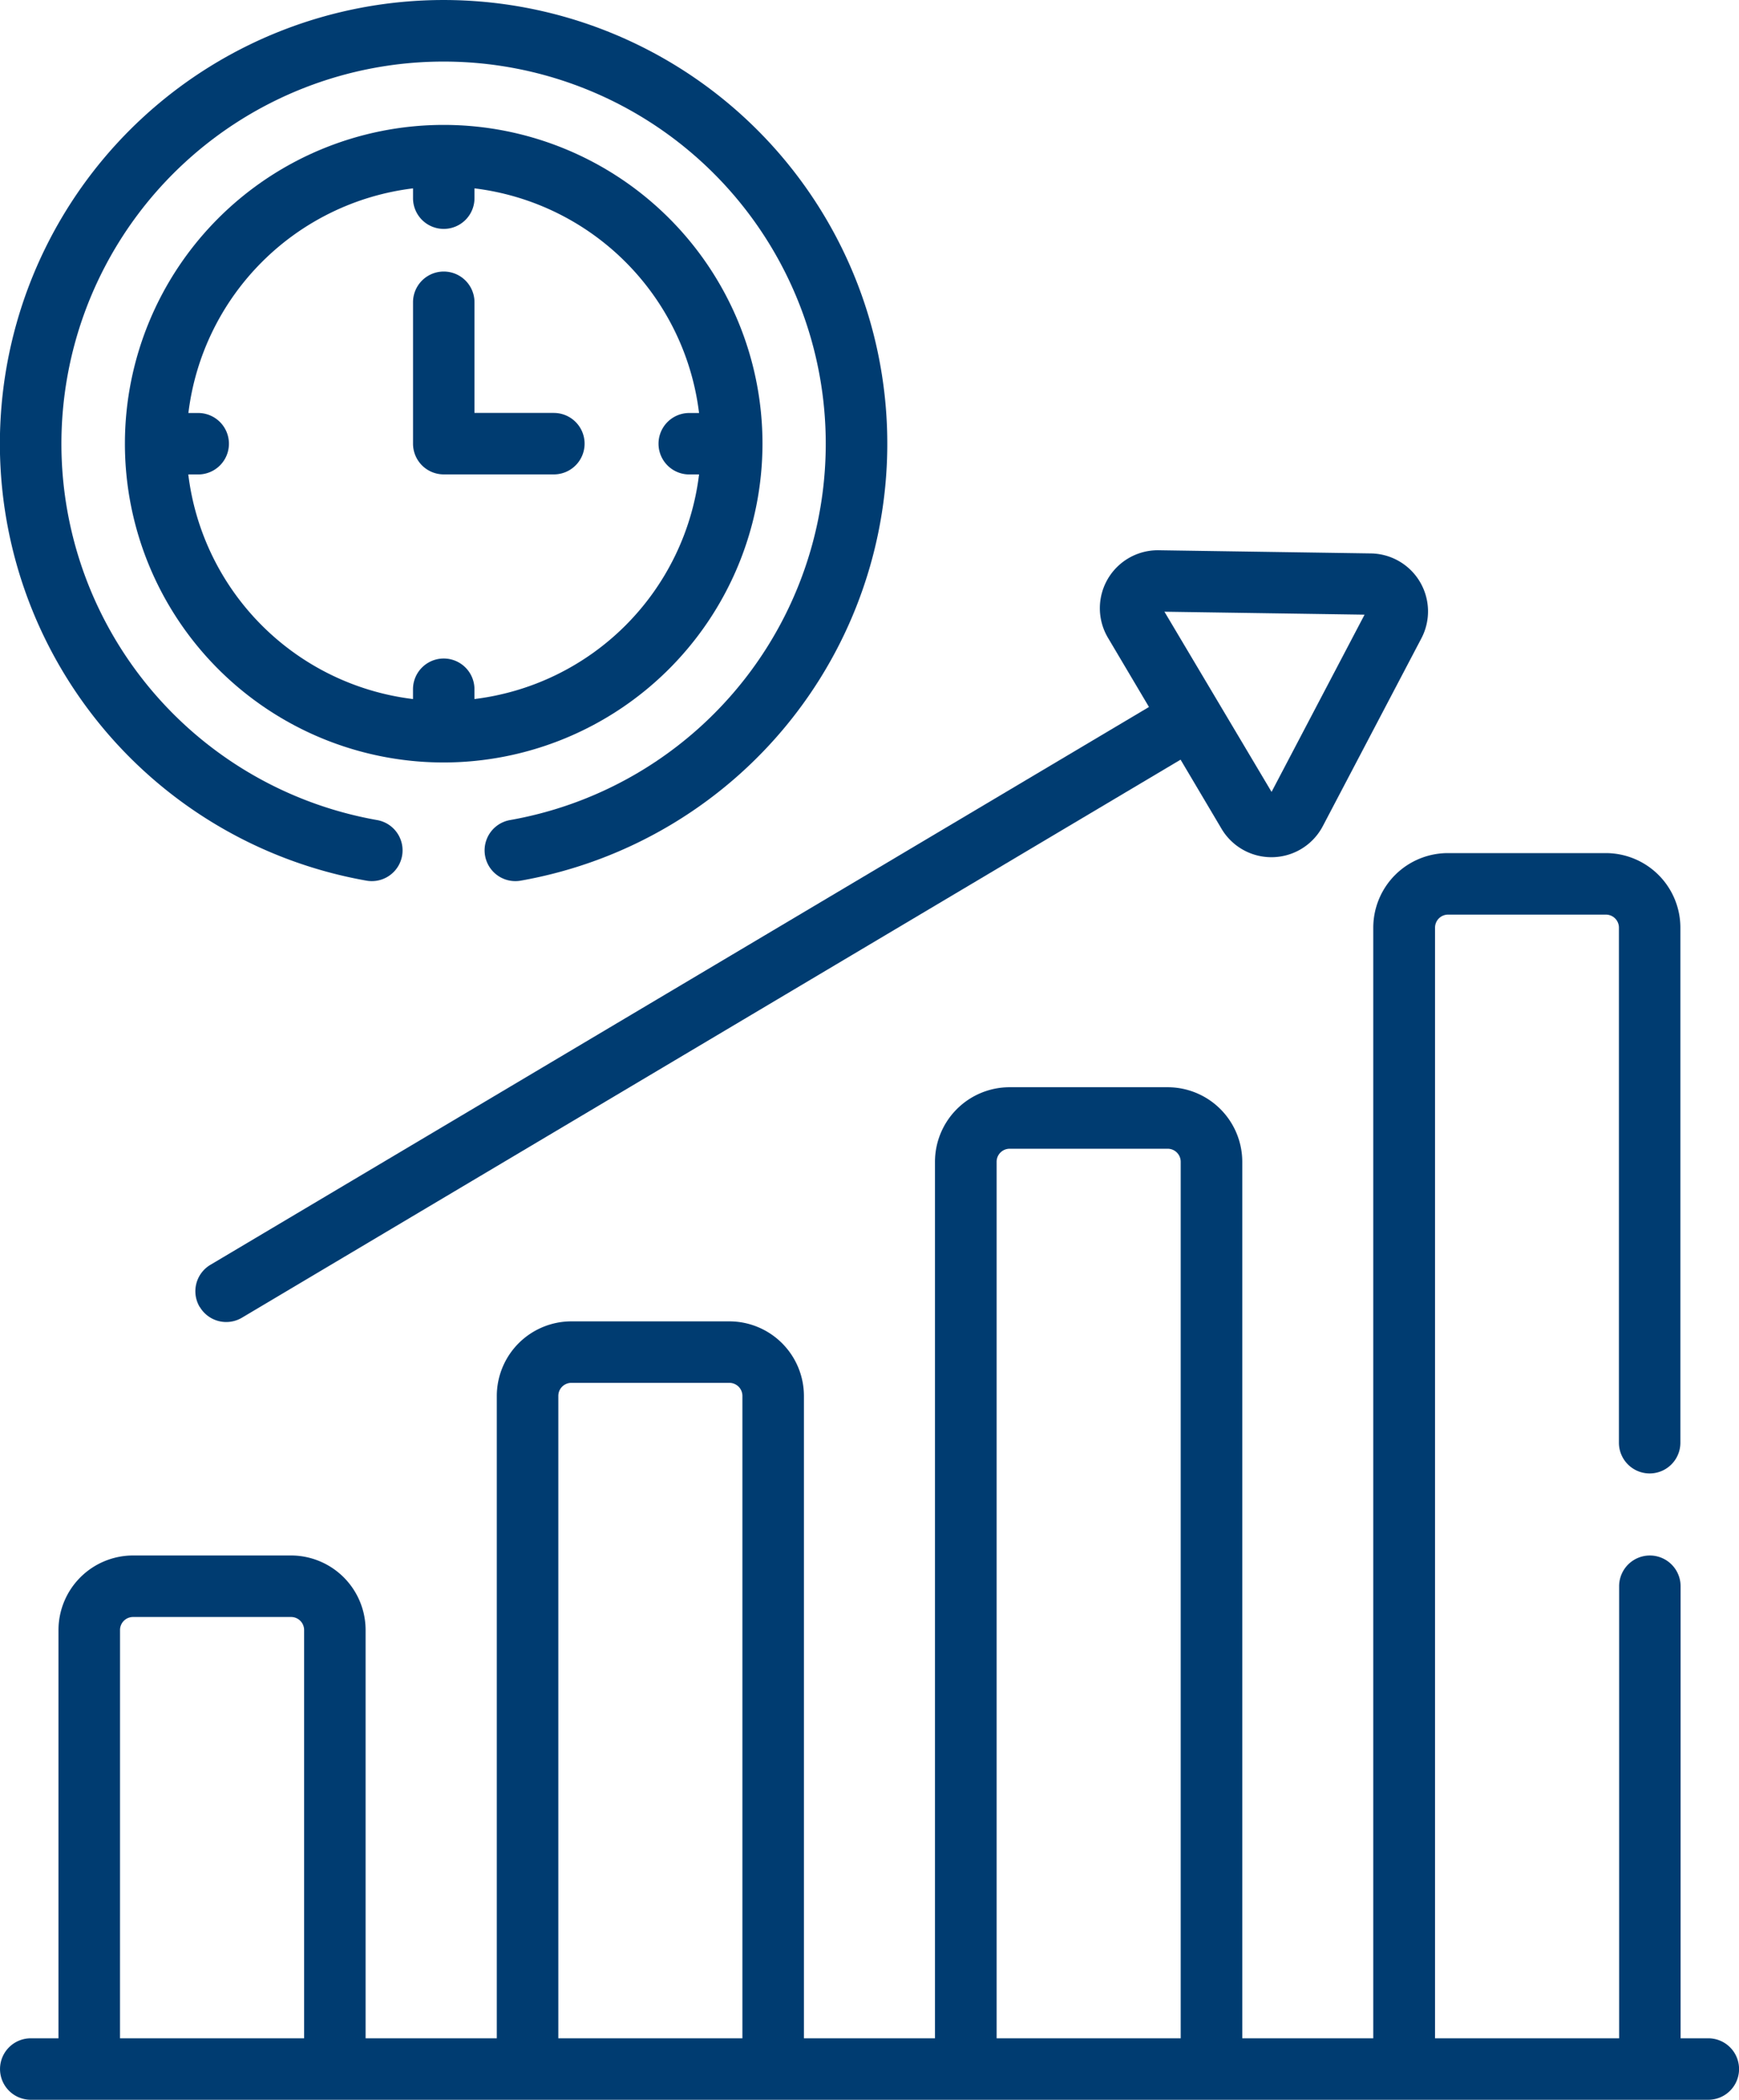 <?xml version="1.0" encoding="UTF-8"?> <svg xmlns="http://www.w3.org/2000/svg" width="67.91" height="82" viewBox="0 0 67.91 82"><g id="グループ_7125" data-name="グループ 7125" transform="translate(-43.988)"><path id="パス_22553" data-name="パス 22553" d="M91.8,163.686a1.2,1.2,0,0,0,1.646.419L130.1,142.313l1.6,2.7a2.265,2.265,0,0,0,3.952-.1l3.851-7.337a2.264,2.264,0,0,0-1.971-3.317l-8.286-.124a2.264,2.264,0,0,0-1.98,3.421l1.6,2.7L92.214,162.04a1.2,1.2,0,0,0-.419,1.646Zm45.485-27.035-3.632,6.921-4.183-7.037Z" transform="translate(-40.009 -112.647)" fill="#003c71"></path><path id="パス_22554" data-name="パス 22554" d="M45.189,256.7H110.7a1.2,1.2,0,1,0,0-2.4h-1.083V236.646a1.2,1.2,0,0,0-2.4,0V254.3h-7.189V210.927a.509.509,0,0,1,.509-.509H106.7a.509.509,0,0,1,.509.509v20.114a1.2,1.2,0,0,0,2.4,0V210.927a2.914,2.914,0,0,0-2.911-2.911h-6.171a2.914,2.914,0,0,0-2.911,2.911V254.3H92.5V220.07a2.915,2.915,0,0,0-2.911-2.911H83.416A2.915,2.915,0,0,0,80.5,220.07V254.3H75.382V229.213a2.915,2.915,0,0,0-2.911-2.911H66.3a2.915,2.915,0,0,0-2.911,2.911V254.3H58.265V238.356a2.915,2.915,0,0,0-2.911-2.911H49.183a2.915,2.915,0,0,0-2.911,2.911V254.3H45.189a1.2,1.2,0,1,0,0,2.4ZM82.907,220.07a.509.509,0,0,1,.509-.509h6.171a.509.509,0,0,1,.509.509V254.3H82.907Zm-17.116,9.143a.509.509,0,0,1,.509-.509h6.171a.509.509,0,0,1,.509.509V254.3H65.791Zm-17.116,9.143a.509.509,0,0,1,.509-.509h6.171a.509.509,0,0,1,.509.509V254.3H48.674Z" transform="translate(0 -174.701)" fill="#003c71"></path><path id="パス_22555" data-name="パス 22555" d="M99.336,42.9A12.449,12.449,0,1,0,86.886,55.348,12.464,12.464,0,0,0,99.336,42.9ZM88.088,52.871v-.383a1.2,1.2,0,1,0-2.4,0v.383A10.064,10.064,0,0,1,76.913,44.1H77.3a1.2,1.2,0,0,0,0-2.4h-.383a10.063,10.063,0,0,1,8.772-8.772v.383a1.2,1.2,0,1,0,2.4,0v-.383A10.064,10.064,0,0,1,96.859,41.7h-.383a1.2,1.2,0,0,0,0,2.4h.383A10.064,10.064,0,0,1,88.088,52.871Z" transform="translate(-25.572 -25.572)" fill="#003c71"></path><path id="パス_22556" data-name="パス 22556" d="M150.174,71.727h-3.1V67.406a1.2,1.2,0,0,0-2.4,0v5.522a1.2,1.2,0,0,0,1.2,1.2h4.3a1.2,1.2,0,0,0,0-2.4Z" transform="translate(-84.557 -55.602)" fill="#003c71"></path><path id="パス_22557" data-name="パス 22557" d="M58.3,34.391a1.2,1.2,0,1,0,.415-2.366,14.924,14.924,0,1,1,5.191,0,1.2,1.2,0,1,0,.415,2.366,17.327,17.327,0,1,0-6.02,0Z" fill="#003c71"></path></g></svg> 